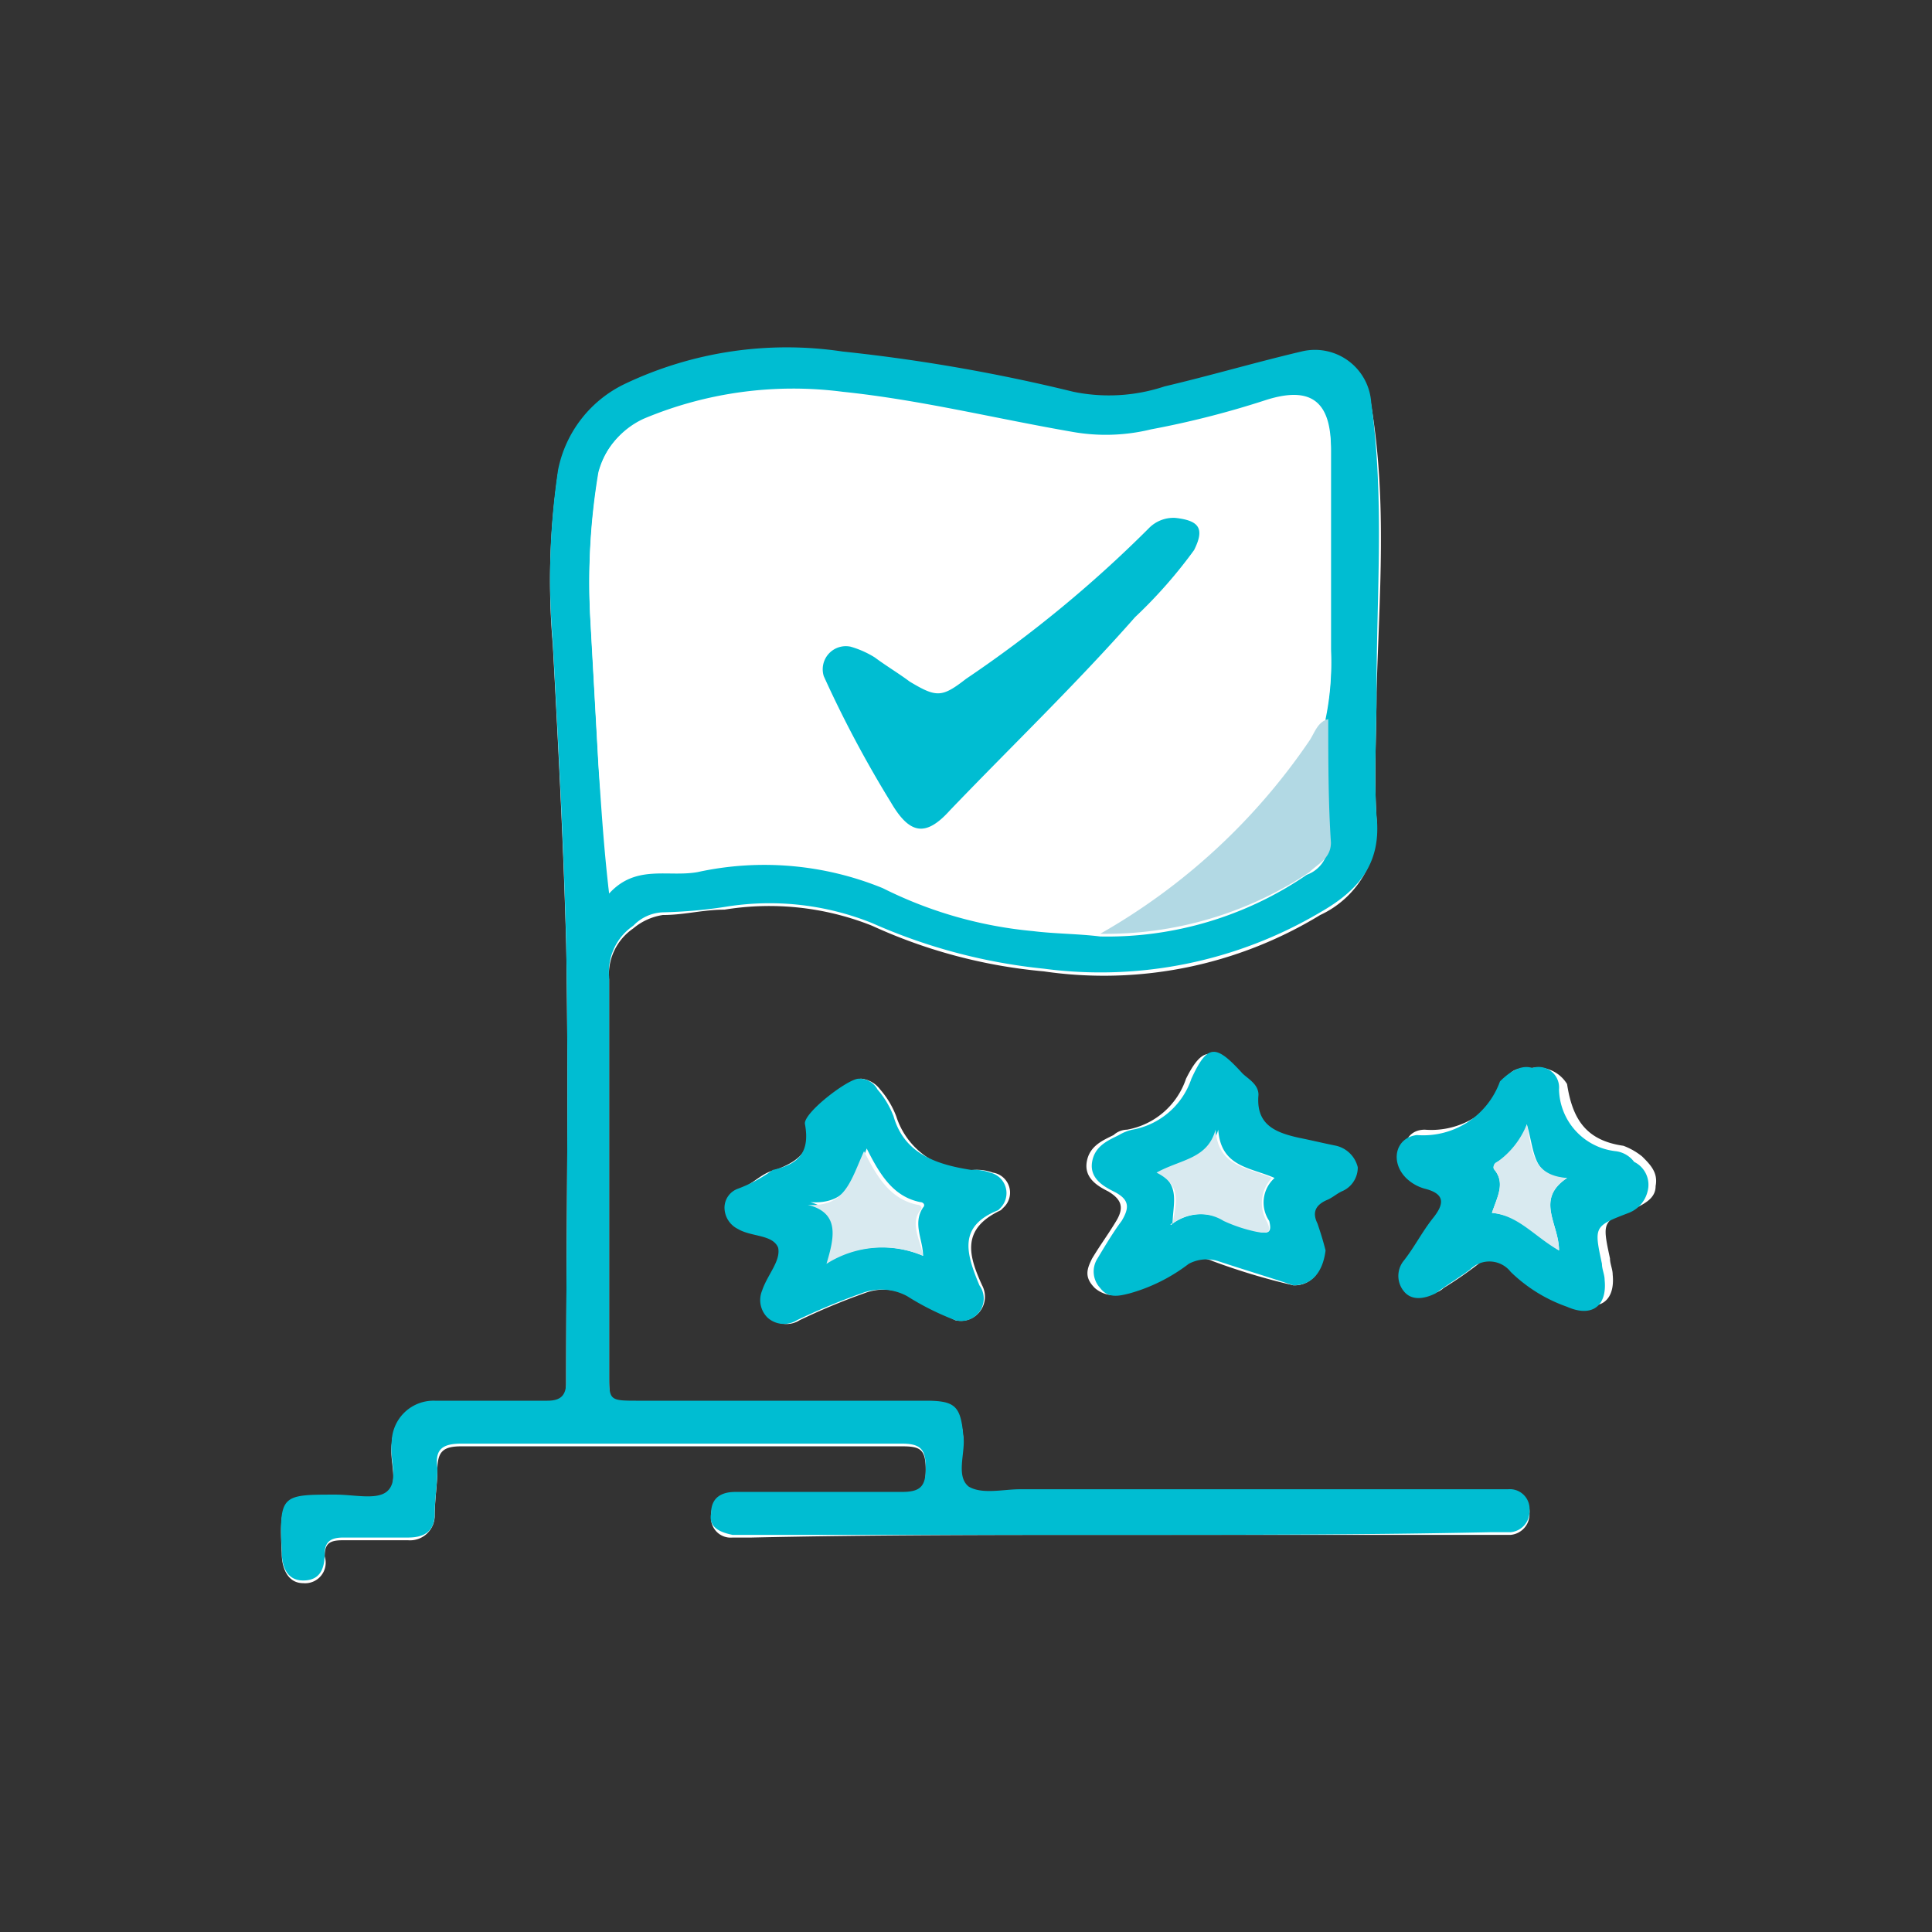 <svg xmlns="http://www.w3.org/2000/svg" xmlns:xlink="http://www.w3.org/1999/xlink" viewBox="0 0 72 72">
  <rect x="0" y="0" width="72" height="72" fill="#333333" stroke="none"/>
  <defs>
    <style>
      .cls-1 {
        clip-path: url(#clip-icon-internacionales);
      }

      .cls-2, .cls-5 {
        fill: #b2d9e4;
      }

      .cls-2 {
        opacity: 0;
      }

      .cls-3 {
        fill: #fff;
      }

      .cls-4 {
        fill: #00bdd2;
      }

      .cls-6 {
        fill: #d9eaf0;
      }
    </style>
    <clipPath id="clip-icon-internacionales">
      <rect width="72" height="72"/>
    </clipPath>
  </defs>
  <g id="icon-internacionales" class="cls-1">
    <g id="Group_185" data-name="Group 185" transform="translate(-173 -1139)">
      <g id="Group_8" data-name="Group 8" transform="translate(-4)">
        <path id="Path_8" data-name="Path 8" class="cls-2" d="M213,1210h0a35.038,35.038,0,0,1-35-35h0a35.038,35.038,0,0,1,35-35h0a35.038,35.038,0,0,1,35,35h0A35.038,35.038,0,0,1,213,1210Z"/>
      </g>
      <g id="Group_130" data-name="Group 130" transform="translate(-4)">
        <path id="Path_997" data-name="Path 997" class="cls-3" d="M218.7,1196.2h14.6a.773.773,0,0,0,.7-.8.736.736,0,0,0-.8-.8H215c-.7,0-1.5.2-1.9-.1-.5-.4-.2-1.2-.2-1.9-.1-1.1-.3-1.3-1.4-1.3H200.8c-1.1,0-1.1,0-1.1-1v-14.8a2.078,2.078,0,0,1,.9-1.9,2.219,2.219,0,0,1,1.1-.5c.8,0,1.5-.2,2.3-.2a10.343,10.343,0,0,1,5.5.6,19.533,19.533,0,0,0,6.4,1.7,15.484,15.484,0,0,0,10.3-2.1,3.638,3.638,0,0,0,2.1-3.6c-.1-1.6,0-3.2,0-4.7.1-3.6.4-7.1-.2-10.7a2.145,2.145,0,0,0-2.6-1.9c-1.7.4-3.4.8-5.1,1.3a6.566,6.566,0,0,1-3.4.2,61.865,61.865,0,0,0-8.6-1.5,15.055,15.055,0,0,0-8.1,1.2,4.533,4.533,0,0,0-2.5,3.2,27.269,27.269,0,0,0-.2,6.4c.2,3.7.4,7.5.5,11.2.1,5.5,0,10.9,0,16.4,0,.5-.2.7-.7.7h-4.2a1.558,1.558,0,0,0-1.6,1.5c-.1.7.3,1.5-.2,1.9-.4.3-1.3.1-1.9.1-2,0-2.1,0-2,2.1,0,.5.2,1.1.8,1.1a.766.766,0,0,0,.8-1c0-.5.2-.6.7-.6h2.4a.919.919,0,0,0,1-.9c0-.6.1-1.2.1-1.7,0-.7.2-.9.9-.9h16.4c.7,0,.9.1.9.9,0,.7-.2.9-.9.9h-6.2c-.5,0-.9.2-.9.8a.733.733,0,0,0,.8.8h.7C209.5,1196.2,214.1,1196.2,218.7,1196.2Z"/>
        <path id="Path_998" data-name="Path 998" class="cls-3" d="M212.6,1188.2a.9.9,0,0,0,1-1.3c-.5-1.1-.8-2.1.7-2.8l.1-.1a.755.755,0,0,0-.4-1.3,1.7,1.7,0,0,0-.7-.1,2.874,2.874,0,0,1-2.9-2,3.329,3.329,0,0,0-.6-1,1.012,1.012,0,0,0-.7-.4c-.4,0-2.1,1.3-2,1.7.2,1-.4,1.4-1.2,1.7-.5.1-.8.5-1.3.7a.666.666,0,0,0-.5.7.749.749,0,0,0,.5.8c.5.3,1.3.2,1.5.7s-.4,1-.6,1.6a.919.919,0,0,0,.2,1,.9.9,0,0,0,1.1.1,24.433,24.433,0,0,1,2.4-1,2.03,2.03,0,0,1,1.7.1C211.4,1187.6,212,1187.9,212.6,1188.2Z"/>
        <path id="Path_999" data-name="Path 999" class="cls-3" d="M234.1,1178.8c-.4,0-.7,0-.9.3a3.038,3.038,0,0,1-3.1,2c-.8,0-1,.9-.4,1.6a1.012,1.012,0,0,0,.7.4c.7.2.7.6.3,1.1a15.259,15.259,0,0,0-1.1,1.6c-.3.4-.4.8,0,1.1a.817.817,0,0,0,1.2.1,14.63,14.63,0,0,0,1.3-.9,1.007,1.007,0,0,1,1.5.1,6.664,6.664,0,0,0,2.1,1.3c.9.4,1.5,0,1.4-1,0-.2-.1-.4-.1-.6-.3-1.4-.3-1.4,1-1.9.4-.2.7-.4.7-.8.1-.5-.2-.8-.5-1.1a2.507,2.507,0,0,0-.7-.4c-1.4-.2-1.9-1-2.1-2.3A1.286,1.286,0,0,0,234.1,1178.8Z"/>
        <path id="Path_1000" data-name="Path 1000" class="cls-3" d="M225.2,1186.9a1,1,0,0,0,1-1.3,3.81,3.81,0,0,0-.3-1c-.2-.5-.1-.8.4-.9.2-.1.3-.2.5-.3a.961.961,0,0,0,.6-.9c0-.4-.4-.7-.8-.8-.5-.1-.9-.2-1.4-.3-.9-.1-1.6-.5-1.5-1.6,0-.4-.3-.5-.6-.8-.9-1-1.3-1-1.9.2a2.849,2.849,0,0,1-2.2,1.9.764.764,0,0,0-.5.2c-.4.2-.9.4-1,1s.4.9.8,1.1c.5.3.6.6.3,1.1s-.6.9-.9,1.4c-.2.4-.3.7.1,1.1a1.089,1.089,0,0,0,1.1.2,15.056,15.056,0,0,0,2.2-1.1,1.1,1.1,0,0,1,1.1-.1A24.275,24.275,0,0,0,225.2,1186.9Z"/>
        <path id="Path_1001" data-name="Path 1001" class="cls-4" d="M218.7,1196.2H204.3c-.5-.1-.9-.3-.8-.8,0-.6.4-.8.9-.8h6.2c.7,0,.9-.2.9-.9s-.2-.9-.9-.9H194.2c-.7,0-1,.2-.9.9,0,.6-.1,1.2-.1,1.7,0,.6-.3.9-1,.9h-2.4c-.4,0-.7.1-.7.6,0,.6-.2,1-.8,1s-.8-.5-.8-1.1c-.1-2.1,0-2.1,2-2.1.7,0,1.5.2,1.9-.1.5-.4.1-1.2.2-1.9a1.558,1.558,0,0,1,1.6-1.5h4.2c.5,0,.7-.2.7-.7,0-5.5.1-10.9,0-16.4-.1-3.8-.3-7.5-.5-11.2a27.44,27.44,0,0,1,.2-6.4,4.532,4.532,0,0,1,2.5-3.2,14.044,14.044,0,0,1,8.1-1.2,64.555,64.555,0,0,1,8.6,1.5,6.568,6.568,0,0,0,3.4-.2c1.7-.4,3.4-.9,5.1-1.3a2.1,2.1,0,0,1,2.6,1.9c.5,3.6.2,7.1.2,10.7,0,1.6-.1,3.2,0,4.7.2,1.8-.7,2.8-2.1,3.6a16.091,16.091,0,0,1-10.3,2.1,20.946,20.946,0,0,1-6.4-1.7,10.233,10.233,0,0,0-5.5-.6,17.857,17.857,0,0,1-2.3.2,1.606,1.606,0,0,0-1.1.5,2.078,2.078,0,0,0-.9,1.9v14.8c0,1,0,1,1.1,1h10.7c1.1,0,1.3.2,1.4,1.3.1.6-.3,1.5.2,1.9.5.3,1.3.1,1.9.1h18.2a.736.736,0,0,1,.8.8.773.773,0,0,1-.7.8h-.7c-4.7.1-9.3.1-13.9.1Zm7.7-30.4a10.145,10.145,0,0,0,.2-2.5v-7.5c0-1.7-.8-2.2-2.4-1.8-1.4.4-2.8.8-4.3,1.1a7.033,7.033,0,0,1-2.9.1,81.309,81.309,0,0,0-8.6-1.5,14.379,14.379,0,0,0-7.4,1,2.632,2.632,0,0,0-1.7,2,24.488,24.488,0,0,0-.3,5.4l.3,5.4c.1,1.5.2,3.1.4,4.8,1-1.1,2.2-.6,3.3-.8a11.657,11.657,0,0,1,6.9.6,15.666,15.666,0,0,0,5.6,1.6c.8.1,1.7.1,2.5.2a13.157,13.157,0,0,0,7.7-2.3,1.206,1.206,0,0,0,.8-1.1C226.5,1168.9,226.5,1167.3,226.4,1165.8Z"/>
        <path id="Path_1002" data-name="Path 1002" class="cls-4" d="M212.6,1188.2a10.039,10.039,0,0,1-1.8-.9,2.03,2.03,0,0,0-1.7-.1,24.43,24.43,0,0,0-2.4,1,.91.91,0,0,1-1.1-.1.919.919,0,0,1-.2-1c.2-.6.7-1.1.6-1.6-.2-.5-1-.4-1.5-.7a.891.891,0,0,1-.5-.8.752.752,0,0,1,.5-.7,5.389,5.389,0,0,0,1.3-.7c.9-.2,1.4-.6,1.2-1.7-.1-.4,1.6-1.7,2-1.7a.755.755,0,0,1,.7.4,3.329,3.329,0,0,1,.6,1c.4,1.4,1.6,1.8,2.9,2a1.7,1.7,0,0,1,.7.1.786.786,0,0,1,.4,1.3l-.1.1c-1.5.6-1.2,1.6-.7,2.8A.837.837,0,0,1,212.6,1188.2Zm-1.2-2.4h0c0-.6-.4-1.2,0-1.8.1-.1,0-.2-.1-.2-1-.2-1.5-1-2-2-.4,1.1-.7,2.1-2.1,2,1.3.4,1,1.2.7,2.2A3.936,3.936,0,0,1,211.4,1185.8Z"/>
        <path id="Path_1003" data-name="Path 1003" class="cls-4" d="M234.1,1178.8a.766.766,0,0,1,1,.8,2.372,2.372,0,0,0,2.1,2.3,1.012,1.012,0,0,1,.7.4.948.948,0,0,1,.5,1.1,1.143,1.143,0,0,1-.7.8c-1.3.5-1.3.5-1,1.9,0,.2.1.4.1.6.1,1-.5,1.4-1.4,1a5.71,5.71,0,0,1-2.1-1.3,1.007,1.007,0,0,0-1.5-.1c-.4.3-.9.6-1.3.9-.4.2-.9.3-1.2-.1a.9.9,0,0,1,0-1.1c.4-.5.7-1.1,1.1-1.6s.5-.9-.3-1.1a1.611,1.611,0,0,1-.7-.4c-.6-.6-.4-1.5.4-1.6a3.038,3.038,0,0,0,3.1-2C233.4,1178.8,233.8,1178.7,234.1,1178.8Zm1,6.8c0-1-.9-1.9.3-2.7-1.3,0-1.2-1-1.5-2a2.327,2.327,0,0,1-1.1,1.4c-.1.1-.2.2-.1.3.4.5.1,1-.1,1.6C233.7,1184.3,234.3,1185.1,235.1,1185.6Z"/>
        <path id="Path_1004" data-name="Path 1004" class="cls-4" d="M225.2,1186.9c-.9-.3-1.9-.6-2.8-.9a1.417,1.417,0,0,0-1.1.1,6.5,6.5,0,0,1-2.2,1.1c-.4.1-.8.2-1.1-.2a.9.9,0,0,1-.1-1.1c.3-.5.6-1,.9-1.4.3-.5.3-.8-.3-1.1-.4-.2-.9-.5-.8-1.1s.6-.8,1-1a1.69,1.69,0,0,1,.5-.2,2.849,2.849,0,0,0,2.2-1.9c.6-1.3.9-1.3,1.9-.2.2.2.6.4.6.8-.1,1.1.6,1.4,1.5,1.6.5.1.9.2,1.4.3a1.085,1.085,0,0,1,.8.8.961.961,0,0,1-.6.9c-.2.1-.3.2-.5.3-.5.2-.6.5-.4.9.1.3.2.6.3,1C226.3,1186.4,225.9,1186.9,225.2,1186.9Zm-4.5-2.3a1.822,1.822,0,0,1,2-.1,5.639,5.639,0,0,0,1.2.4c.4.1.5,0,.4-.4a1.226,1.226,0,0,1,.2-1.6c-.9-.4-2-.4-2.1-1.8-.3,1.1-1.4,1.1-2.2,1.6.8.5.5,1.2.5,1.9-.1,0-.1.1,0,0Z"/>
        <path id="Path_1005" data-name="Path 1005" class="cls-3" d="M218,1173.8c-.8-.1-1.7-.1-2.5-.2a18.013,18.013,0,0,1-5.6-1.6,12.428,12.428,0,0,0-6.9-.6c-1.1.2-2.3-.2-3.3.8-.1-1.7-.3-3.2-.4-4.8l-.3-5.4a24.487,24.487,0,0,1,.3-5.4,3.087,3.087,0,0,1,1.7-2,14.38,14.38,0,0,1,7.4-1c2.9.3,5.7,1,8.6,1.5a7.1,7.1,0,0,0,2.9-.1,33.933,33.933,0,0,0,4.3-1.1c1.6-.5,2.4,0,2.4,1.8v7.5a10.554,10.554,0,0,1-.2,2.5c-.4.1-.5.5-.7.8A23.363,23.363,0,0,1,218,1173.8Zm-9.3-10.7a.872.872,0,0,0-.9,1.2,34.972,34.972,0,0,0,2.5,4.7c.7,1.2,1.3,1.3,2.2.3,2.3-2.4,4.7-4.7,6.9-7.2a17.876,17.876,0,0,0,2.2-2.5c.5-.8.3-1.2-.7-1.2a1.284,1.284,0,0,0-1,.4,61.326,61.326,0,0,1-6.8,5.6c-1,.7-1.2.7-2.1.1-.4-.3-.9-.6-1.3-.9A1.35,1.35,0,0,0,208.7,1163.1Z"/>
        <path id="Path_1006" data-name="Path 1006" class="cls-5" d="M218,1173.8a23.379,23.379,0,0,0,7.8-7.2c.2-.3.3-.7.7-.8,0,1.5,0,3.1.1,4.6,0,.6-.5.8-.8,1.1A13.686,13.686,0,0,1,218,1173.8Z"/>
        <path id="Path_1007" data-name="Path 1007" class="cls-6" d="M211.4,1185.8a3.88,3.88,0,0,0-3.6.3c.3-1,.5-1.9-.7-2.2,1.4.1,1.6-.9,2.1-2,.5,1,1,1.8,2,2,.1,0,.2.1.1.2-.4.5,0,1.1.1,1.7Z"/>
        <path id="Path_1008" data-name="Path 1008" class="cls-6" d="M211.3,1185.8Z"/>
        <path id="Path_1009" data-name="Path 1009" class="cls-6" d="M235.1,1185.6c-.9-.5-1.5-1.3-2.5-1.4.2-.6.5-1.1.1-1.6a.192.192,0,0,1,.1-.3,3.142,3.142,0,0,0,1.1-1.4c.2,1,.2,1.9,1.5,2C234.2,1183.7,235.1,1184.6,235.1,1185.6Z"/>
        <path id="Path_1010" data-name="Path 1010" class="cls-6" d="M220.7,1184.6c.1-.7.4-1.4-.6-1.9.9-.5,1.9-.5,2.2-1.6.1,1.4,1.2,1.4,2.1,1.8a1.358,1.358,0,0,0-.2,1.6c.2.4.1.5-.4.4a5.632,5.632,0,0,1-1.2-.4,1.66,1.66,0,0,0-1.9.1Z"/>
        <path id="Path_1011" data-name="Path 1011" class="cls-6" d="M220.7,1184.6h0c-.1.1-.1,0,0,0Z"/>
        <path id="Path_1012" data-name="Path 1012" class="cls-4" d="M208.7,1163.1a3.548,3.548,0,0,1,.9.4c.4.3.9.6,1.3.9,1,.6,1.2.6,2.1-.1a46.043,46.043,0,0,0,6.8-5.6,1.284,1.284,0,0,1,1-.4c.9.1,1.1.4.7,1.2a17.877,17.877,0,0,1-2.2,2.5c-2.2,2.5-4.6,4.8-6.9,7.2-.9,1-1.5.9-2.2-.3a42.3,42.3,0,0,1-2.5-4.7A.861.861,0,0,1,208.7,1163.1Z"/>
      </g>
    </g>
  </g>
</svg>
